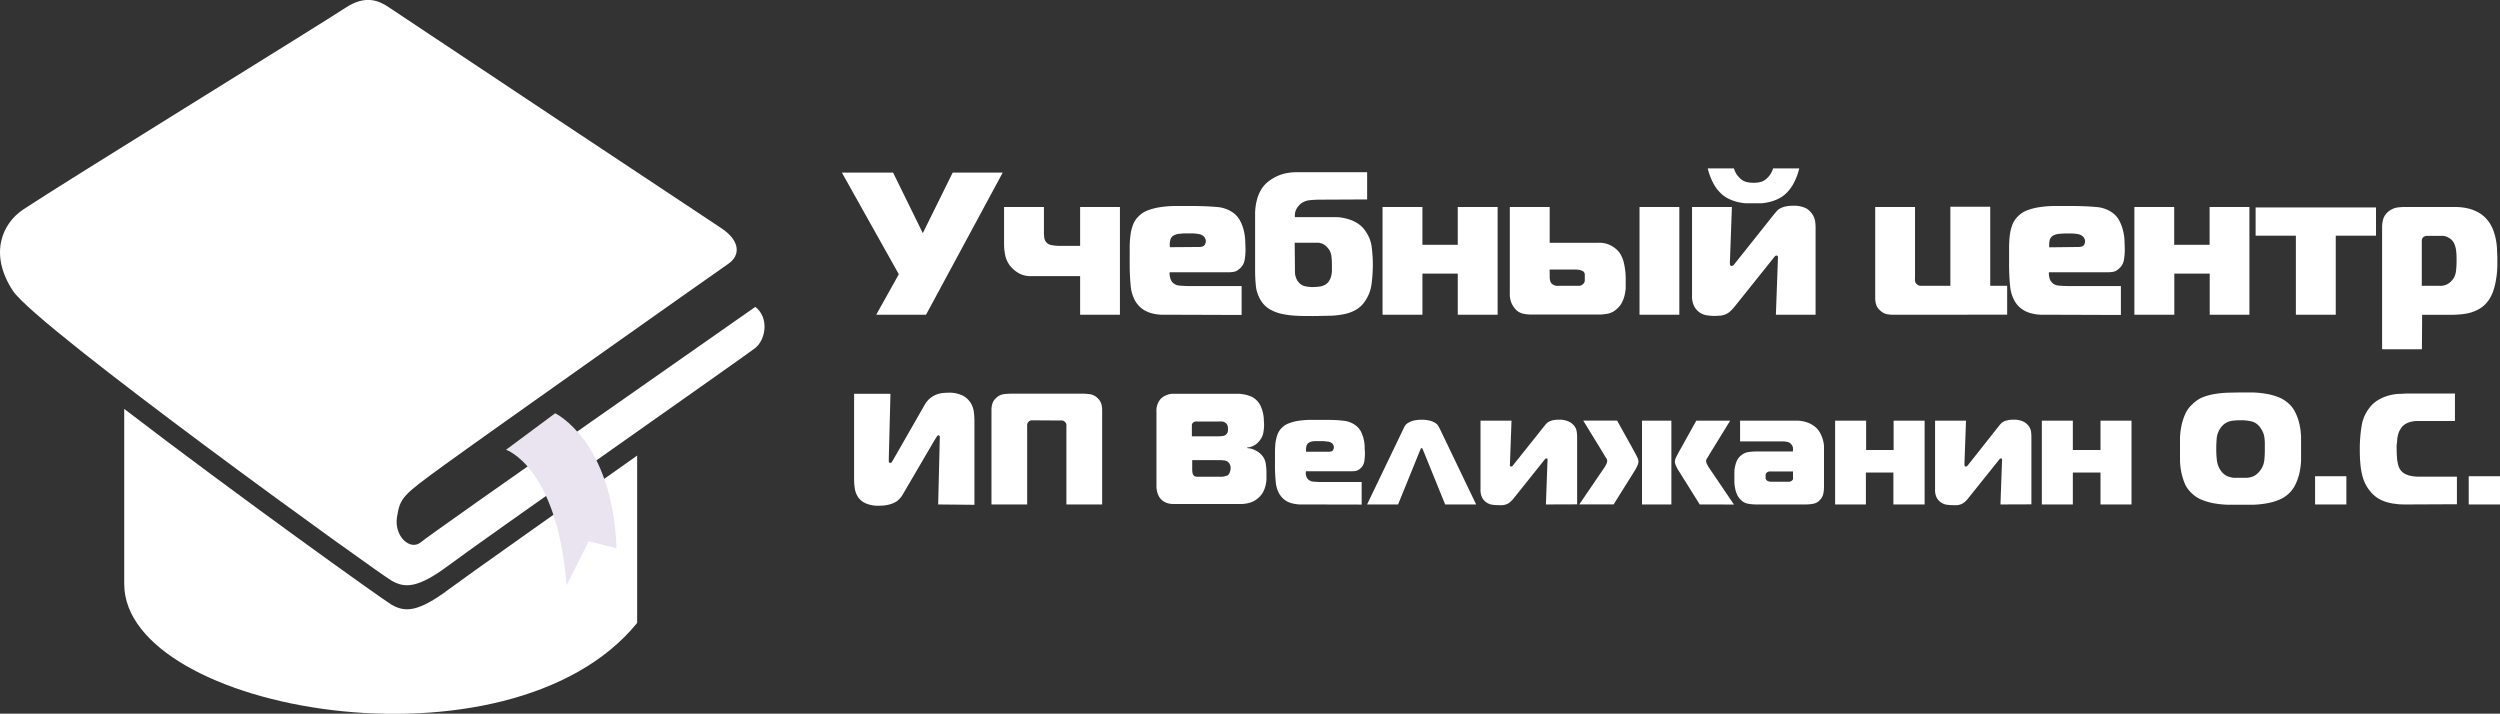 <svg xmlns="http://www.w3.org/2000/svg" viewBox="0 0 442.75 126.39"><rect x="0" y="0" width="442.75" height="126.39" fill="#333333" stroke="none"/><defs><style>.cls-1{fill:#fff;}.cls-2{fill:#e9e4ef;}</style></defs><g id="OBJECTS"><path class="cls-1" d="M4.14,37.08c-3.84,2.55-6.09,8-1.84,14.44s64.92,50.16,67.14,51.37,4.45,1.42,10.11-2.83,53-37.43,54.21-38.43c1.94-1.59,2.42-5.46,0-7.28,0,0-57.33,40.05-59.2,41.66s-4.8-1-4.25-4.45,1-3.84,8.23-9.1S127.11,48,129,46.71c2.12-1.46,2.17-4.05-1.3-6.33-4.83-3.18-57-37.83-58.78-39.05S64.73-1,61.09,1.44,11.21,32.38,4.14,37.08Z"/><path class="cls-1" d="M69.44,107.15C68,106.35,41.36,87.27,22,72.42v31c0,22.61,68.23,34.7,90.84,6.9V80.68C99,90.48,82.73,101.94,79.55,104.32,73.89,108.57,71.67,108.36,69.44,107.15Z"/><path class="cls-2" d="M98.32,73.19S108.47,78,109.19,97.11l-4.92-1.26-3.93,7.8c-1.66-21-10.72-24-10.72-24Z"/><path class="cls-1" d="M155.18,55.74l4-7.17-10.08-18h9.07l5.26,10.72,5.29-10.72h8.86L164,55.74Z"/><path class="cls-1" d="M191.29,55.74V48.9h-8.68a4.18,4.18,0,0,1-2.36-.62A5.22,5.22,0,0,1,178.83,47,4.69,4.69,0,0,1,178,45.1a10.42,10.42,0,0,1-.18-1.93V36.66h7.06v4c0,.6,0,1.05.05,1.35a1.79,1.79,0,0,0,.24.73,1.54,1.54,0,0,0,1.08.67,7.7,7.7,0,0,0,1.22.13h3.82V36.66h7.05V55.74Z"/><path class="cls-1" d="M207.81,55.74c-.72,0-1.4,0-2.05,0a7.78,7.78,0,0,1-1.84-.27,5.08,5.08,0,0,1-1.58-.74,4.72,4.72,0,0,1-1.3-1.44,6.63,6.63,0,0,1-.79-2.64,39.25,39.25,0,0,1-.18-4.2V43.93a17.23,17.23,0,0,1,.13-2.22,7.92,7.92,0,0,1,.45-1.89,4.17,4.17,0,0,1,1-1.51,4.39,4.39,0,0,1,1.64-1.06,10.52,10.52,0,0,1,2.18-.56,19.58,19.58,0,0,1,2.5-.21c.87,0,1.77,0,2.68,0,1.94,0,3.55.06,4.82.18a5.54,5.54,0,0,1,3.06,1.12,4.07,4.07,0,0,1,1.1,1.33,7.2,7.2,0,0,1,.63,1.65,10.43,10.43,0,0,1,.27,1.75c0,.59.05,1.15.05,1.67a11,11,0,0,1-.16,1.89,2.57,2.57,0,0,1-1,1.61,1.86,1.86,0,0,1-.92.46,5.7,5.7,0,0,1-.95.08h-10.4a2.55,2.55,0,0,0,.05.82,2.17,2.17,0,0,0,.27.72,1.73,1.73,0,0,0,1.35.81,17.89,17.89,0,0,0,1.82.09h9.25v5.12Zm4.54-12c.5,0,.82-.12,1-.36a1.38,1.38,0,0,0,.2-.65,1.35,1.35,0,0,0-.25-.75,1.72,1.72,0,0,0-1.05-.54,8.2,8.2,0,0,0-1-.11l-.86,0c-.41,0-.85,0-1.33.06a2.66,2.66,0,0,0-1.12.27,1.27,1.27,0,0,0-.68.84,3.55,3.55,0,0,0-.07,1.28Z"/><path class="cls-1" d="M233.73,35.36q-.72,0-1.71.09a3.08,3.08,0,0,0-1.71.67,4,4,0,0,0-.68.84,2.37,2.37,0,0,0-.29,1.5h6c.45,0,1,0,1.54,0a8.66,8.66,0,0,1,1.77.31,6.93,6.93,0,0,1,1.73.75A4.82,4.82,0,0,1,241.87,41a6.08,6.08,0,0,1,1.06,2.77,24.43,24.43,0,0,1,.2,3.06,27.79,27.79,0,0,1-.22,3.42,6.86,6.86,0,0,1-1.15,3.06,4.84,4.84,0,0,1-1.55,1.51,6.79,6.79,0,0,1-2.05.79,14.83,14.83,0,0,1-2.56.31c-.93,0-1.95.05-3.06.05s-2,0-2.91-.05a14.76,14.76,0,0,1-2.61-.33,7.49,7.49,0,0,1-2.18-.84,4.57,4.57,0,0,1-1.59-1.62,6.09,6.09,0,0,1-.84-2.56,26.82,26.82,0,0,1-.13-2.7V38.06a9.83,9.83,0,0,1,.31-2.61,6.63,6.63,0,0,1,.84-2,5.4,5.4,0,0,1,1.3-1.39,8.13,8.13,0,0,1,1.58-.92,7.5,7.5,0,0,1,1.68-.5,8.93,8.93,0,0,1,1.56-.14h12.57v4.82Zm-4.39,12.89a2.84,2.84,0,0,0,.25,1.1,2.38,2.38,0,0,0,.72.95,2.15,2.15,0,0,0,1,.43,6.93,6.93,0,0,0,1.13.11,10.69,10.69,0,0,0,1.1-.07,2.78,2.78,0,0,0,1.17-.36,1.9,1.9,0,0,0,.68-.67,2.92,2.92,0,0,0,.36-.84,4.34,4.34,0,0,0,.13-.89c0-.3,0-.58,0-.84,0-.55,0-1.07-.06-1.55a3.09,3.09,0,0,0-.34-1.26,4.07,4.07,0,0,0-.72-.85,2.28,2.28,0,0,0-1.62-.52h-3.85Z"/><path class="cls-1" d="M258.17,55.74V48.46h-6.26v7.28h-7.06V36.66h7.06v6.69h6.26V36.66h7.06V55.74Z"/><path class="cls-1" d="M274.45,36.66V43h8.6a4.34,4.34,0,0,1,2.39.56,4.88,4.88,0,0,1,1.28,1.06,5.42,5.42,0,0,1,.85,1.85,12.92,12.92,0,0,1,.34,3.37c0,.36,0,.74,0,1.15a6.75,6.75,0,0,1-.18,1.24,5.7,5.7,0,0,1-.43,1.24,3.67,3.67,0,0,1-.83,1.12,3.41,3.41,0,0,1-1.62.94,8.45,8.45,0,0,1-1.8.18H271.17a7.42,7.42,0,0,1-1.39-.15,2.57,2.57,0,0,1-1.42-.83,4.39,4.39,0,0,1-.59-.88,4,4,0,0,1-.38-1.92V36.66Zm0,12.38a2.74,2.74,0,0,0,.09.7,1,1,0,0,0,.3.52,1.52,1.52,0,0,0,1.12.36h2.88c.33,0,.62,0,.84,0a1,1,0,0,0,.56-.22.93.93,0,0,0,.42-.61,5.42,5.42,0,0,0,0-.65,4,4,0,0,0,0-.59.74.74,0,0,0-.32-.52l-.38-.17a3.53,3.53,0,0,0-1.13-.12h-4.39Zm15.91-12.38h7.05V55.74h-7.05Z"/><path class="cls-1" d="M314.51,55.74l.36-9.9a2.41,2.41,0,0,0,0-.4.23.23,0,0,0-.25-.18.43.43,0,0,0-.33.18l-.32.4-6.77,8.46a6.52,6.52,0,0,1-.83.88,2.7,2.7,0,0,1-.81.5,3.55,3.55,0,0,1-.88.22c-.31,0-.66.05-1,.05a10.1,10.1,0,0,1-1.28-.09,3.18,3.18,0,0,1-1.32-.47,3,3,0,0,1-1-1.08,3.81,3.81,0,0,1-.42-2V36.66h7.06l-.36,9.9a1.32,1.32,0,0,0,.05.39.26.26,0,0,0,.27.15.48.48,0,0,0,.38-.2l.27-.34,6.91-8.68.45-.52a2,2,0,0,1,.62-.47,3.77,3.77,0,0,1,.9-.32,5.49,5.49,0,0,1,1.35-.13,4.87,4.87,0,0,1,2.34.47A3.35,3.35,0,0,1,321,38a3,3,0,0,1,.47,1.26,9.12,9.12,0,0,1,.07,1V55.74Zm-4-23.37a5,5,0,0,0,1.43-.18,2.84,2.84,0,0,0,1.2-.83,3.62,3.62,0,0,0,.87-1.54h4.64a10.82,10.82,0,0,1-.92,2.5,7.12,7.12,0,0,1-1.49,2,5.68,5.68,0,0,1-1.37.92,7.5,7.5,0,0,1-1.46.52A9.38,9.38,0,0,1,312,36c-.5,0-1,0-1.43,0s-.93,0-1.42,0a9.38,9.38,0,0,1-1.47-.24,7.28,7.28,0,0,1-1.46-.52,5.68,5.68,0,0,1-1.37-.92,6.94,6.94,0,0,1-1.49-2,10.82,10.82,0,0,1-.92-2.5h4.64a3.62,3.62,0,0,0,.87,1.54,2.78,2.78,0,0,0,1.2.83A5,5,0,0,0,310.55,32.37Z"/><path class="cls-1" d="M335.14,55.74a5.41,5.41,0,0,1-1-.11A2.29,2.29,0,0,1,333,55a2.27,2.27,0,0,1-.74-1.07,4.08,4.08,0,0,1-.16-1.17V36.66h7.05V49.15a4,4,0,0,0,0,.59.9.9,0,0,0,.29.56,1,1,0,0,0,.59.31h5.38v-14h7.06v14h3v5.12Z"/><path class="cls-1" d="M363.54,55.74c-.71,0-1.4,0-2.05,0a7.69,7.69,0,0,1-1.83-.27,5,5,0,0,1-1.59-.74,4.57,4.57,0,0,1-1.29-1.44,6.63,6.63,0,0,1-.79-2.64,39.25,39.25,0,0,1-.18-4.2V43.93a19.32,19.32,0,0,1,.12-2.22,8.43,8.43,0,0,1,.45-1.89,4.3,4.3,0,0,1,1-1.51A4.47,4.47,0,0,1,359,37.25a10.69,10.69,0,0,1,2.18-.56,19.58,19.58,0,0,1,2.5-.21c.88,0,1.77,0,2.68,0q2.92,0,4.83.18a5.54,5.54,0,0,1,3.06,1.12,4,4,0,0,1,1.09,1.33,7.2,7.2,0,0,1,.63,1.65,9.52,9.52,0,0,1,.28,1.75c0,.59.05,1.15.05,1.67a11,11,0,0,1-.16,1.89,2.57,2.57,0,0,1-1,1.61,1.86,1.86,0,0,1-.92.46,5.8,5.8,0,0,1-1,.08H362.86a2.89,2.89,0,0,0,.06.82,1.8,1.8,0,0,0,.27.72,1.73,1.73,0,0,0,1.35.81,17.69,17.69,0,0,0,1.81.09h9.26v5.12Zm4.54-12q.75,0,1-.36a1.36,1.36,0,0,0,.19-.65A1.27,1.27,0,0,0,369,42a1.72,1.72,0,0,0-1-.54,8.67,8.67,0,0,0-1-.11l-.86,0c-.41,0-.86,0-1.34.06a2.57,2.57,0,0,0-1.11.27,1.31,1.31,0,0,0-.69.84,3.79,3.79,0,0,0-.07,1.28Z"/><path class="cls-1" d="M391.34,55.74V48.46h-6.27v7.28H378V36.66h7.05v6.69h6.27V36.66h7.05V55.74Z"/><path class="cls-1" d="M406.6,55.74v-14h-7.13v-5h21.32v5h-7.13v14Z"/><path class="cls-1" d="M428.92,61.86h-7.05V40.29a5.16,5.16,0,0,1,.23-1.58,2.71,2.71,0,0,1,1.06-1.37,3.24,3.24,0,0,1,1.33-.58,9.12,9.12,0,0,1,1.37-.1h8.86c.31,0,.69,0,1.13.05a8.86,8.86,0,0,1,1.42.25,6.93,6.93,0,0,1,1.53.6,5.19,5.19,0,0,1,1.43,1.08,6,6,0,0,1,1.13,1.67,9.28,9.28,0,0,1,.61,1.87,12.53,12.53,0,0,1,.25,1.86c0,.6.06,1.12.06,1.58s0,.93,0,1.57a17.92,17.92,0,0,1-.18,2,12.85,12.85,0,0,1-.47,2.09,6.65,6.65,0,0,1-.86,1.84,5.26,5.26,0,0,1-1.48,1.46,6.93,6.93,0,0,1-1.72.77,8.82,8.82,0,0,1-1.77.32c-.57.05-1.11.08-1.62.08h-5.22ZM432,50.62a2.68,2.68,0,0,0,1.76-.5,3.56,3.56,0,0,0,.87-1,3.62,3.62,0,0,0,.35-1.32,16.55,16.55,0,0,0,.08-1.67c0-.55,0-1.06-.06-1.51a4.15,4.15,0,0,0-.27-1.26,2.18,2.18,0,0,0-.57-.9,2.71,2.71,0,0,0-.74-.49,2.6,2.6,0,0,0-.72-.2l-.49,0h-2.48a.88.88,0,0,0-.31.09,1,1,0,0,0-.27.16.87.87,0,0,0-.25.65v7.95Z"/><path class="cls-1" d="M166.15,89.34l.28-11.51a3.89,3.89,0,0,0,0-.51.23.23,0,0,0-.25-.22c-.1,0-.19.08-.28.24l-.45.71-5.57,9.52a4.26,4.26,0,0,1-.51.7,2.86,2.86,0,0,1-.79.65,5.1,5.1,0,0,1-1.21.46,7.09,7.09,0,0,1-1.72.18,5.46,5.46,0,0,1-2.31-.41A3.28,3.28,0,0,1,152,88.09a3.68,3.68,0,0,1-.6-1.5,10.92,10.92,0,0,1-.14-1.73V69.74h6.44L157.41,81v.31a3.77,3.77,0,0,0,0,.44.26.26,0,0,0,.3.23c.09,0,.17-.06.25-.18s.18-.29.31-.52l5.4-9.43a4.51,4.51,0,0,1,1-1.28,4.36,4.36,0,0,1,1.13-.68,4.48,4.48,0,0,1,1.12-.28,9.12,9.12,0,0,1,1-.06,5.42,5.42,0,0,1,2.62.53,3.76,3.76,0,0,1,1.38,1.29,4.13,4.13,0,0,1,.55,1.6,14,14,0,0,1,.1,1.43v15Z"/><path class="cls-1" d="M183.14,74.44l-.5,0a.9.9,0,0,0-.73.73,4.33,4.33,0,0,0,0,.53V89.34h-6.32V72.56a3.58,3.58,0,0,1,.14-1,2.16,2.16,0,0,1,.61-1,2.42,2.42,0,0,1,1.46-.76,12.8,12.8,0,0,1,1.48-.08h12.27a9.31,9.31,0,0,1,1.56.11,2.38,2.38,0,0,1,1.32.73,2.28,2.28,0,0,1,.62,1,4,4,0,0,1,.14,1V89.34h-6.33V75.73a4.67,4.67,0,0,0,0-.52.8.8,0,0,0-.25-.49.82.82,0,0,0-.46-.25,4.28,4.28,0,0,0-.52,0Z"/><path class="cls-1" d="M204.81,72.9a3.16,3.16,0,0,1,.68-2.18,2.72,2.72,0,0,1,1-.7,2.89,2.89,0,0,1,1.25-.28h10.64c.35,0,.72,0,1.1,0a7.29,7.29,0,0,1,1.14.17,5.3,5.3,0,0,1,1.08.37,3.45,3.45,0,0,1,.93.7,3.16,3.16,0,0,1,.66,1,6.09,6.09,0,0,1,.37,1.09,7.19,7.19,0,0,1,.16,1.12c0,.37.05.72.05,1a8,8,0,0,1-.16,1.57,3.18,3.18,0,0,1-.82,1.49,2.92,2.92,0,0,1-2,1v.11a3.53,3.53,0,0,1,1.34.35,3.82,3.82,0,0,1,1,.66,2.9,2.9,0,0,1,.92,1.66,11.12,11.12,0,0,1,.14,1.81c0,.32,0,.65,0,1a5.38,5.38,0,0,1-.13,1,5,5,0,0,1-.35,1.07,3.35,3.35,0,0,1-.68,1,4.3,4.3,0,0,1-1,.79,3.85,3.85,0,0,1-1.05.4,6.13,6.13,0,0,1-1.15.16c-.4,0-.81,0-1.22,0H207.75a3.33,3.33,0,0,1-.75-.09,2.66,2.66,0,0,1-1.46-.84,2.76,2.76,0,0,1-.54-1,3.75,3.75,0,0,1-.19-1.16Zm11,4.37a4.78,4.78,0,0,0,.82-.07,1,1,0,0,0,.69-.46,1.49,1.49,0,0,0,.15-.45,2.57,2.57,0,0,0,0-.45,1.23,1.23,0,0,0-.08-.49,1.1,1.1,0,0,0-.22-.35,1.23,1.23,0,0,0-.72-.35,6.45,6.45,0,0,0-.71,0h-3.61a2.77,2.77,0,0,0-.42,0,.82.82,0,0,0-.4.19.6.6,0,0,0-.23.41c0,.14,0,.28,0,.43v1.6ZM211.14,83a3.79,3.79,0,0,0,.06.77.88.88,0,0,0,.17.4.81.81,0,0,0,.57.26c.25,0,.45,0,.6,0h3.36a3.65,3.65,0,0,0,1.25-.14,1,1,0,0,0,.43-.25,1.37,1.37,0,0,0,.25-.5,2,2,0,0,0,.12-.65,1.38,1.38,0,0,0-.26-.84,1.14,1.14,0,0,0-.77-.49,6.63,6.63,0,0,0-.85-.07h-4.93Z"/><path class="cls-1" d="M231.81,89.34c-.56,0-1.1,0-1.6,0a6.57,6.57,0,0,1-1.43-.21,3.66,3.66,0,0,1-1.23-.58,3.71,3.71,0,0,1-1-1.12,5.06,5.06,0,0,1-.61-2.05,28.85,28.85,0,0,1-.14-3.27V80.15a15.42,15.42,0,0,1,.09-1.72,7.19,7.19,0,0,1,.35-1.47,3.28,3.28,0,0,1,.76-1.18,3.4,3.4,0,0,1,1.27-.82,8.45,8.45,0,0,1,1.7-.44,16.73,16.73,0,0,1,1.94-.16c.68,0,1.38,0,2.09,0,1.51,0,2.76,0,3.75.14a4.28,4.28,0,0,1,2.38.87,3.18,3.18,0,0,1,.86,1,6.47,6.47,0,0,1,.49,1.29,7,7,0,0,1,.2,1.36c0,.46.05.89.05,1.3a9.12,9.12,0,0,1-.13,1.47,2,2,0,0,1-.77,1.25,1.55,1.55,0,0,1-.71.36,4.44,4.44,0,0,1-.74.06h-8.1a2,2,0,0,0,0,.64,1.49,1.49,0,0,0,.21.56,1.36,1.36,0,0,0,1.05.63,12.8,12.8,0,0,0,1.41.07h7.2v4ZM235.33,80c.4,0,.64-.09.75-.28a1.05,1.05,0,0,0,.15-.5,1,1,0,0,0-.2-.59,1.39,1.39,0,0,0-.81-.42c-.22,0-.48-.06-.78-.08l-.67,0c-.32,0-.67,0-1,0a2.31,2.31,0,0,0-.87.21,1,1,0,0,0-.53.66,2.87,2.87,0,0,0-.06,1Z"/><path class="cls-1" d="M248.69,75.64a2.21,2.21,0,0,1,.18-.3,1.66,1.66,0,0,1,.51-.45,3.48,3.48,0,0,1,.92-.39,6.44,6.44,0,0,1,2.94,0,3.48,3.48,0,0,1,.92.39,1.45,1.45,0,0,1,.49.45l.2.3,6.58,13.7h-5.49l-3.89-9.58-.1-.22c0-.12-.11-.17-.18-.17s-.14,0-.18.17l-.1.22-3.89,9.58h-5.49Z"/><path class="cls-1" d="M273.78,89.34l.28-7.7a1.42,1.42,0,0,0,0-.31c0-.09-.08-.14-.2-.14a.34.34,0,0,0-.25.14l-.25.31-5.26,6.58a4.78,4.78,0,0,1-.65.68,1.93,1.93,0,0,1-.63.39,2.51,2.51,0,0,1-.68.17,6.93,6.93,0,0,1-.82,0,7.19,7.19,0,0,1-1-.07,2.36,2.36,0,0,1-1-.36,2.39,2.39,0,0,1-.8-.84,3,3,0,0,1-.32-1.53V74.5h5.49l-.28,7.7a.8.8,0,0,0,0,.3.2.2,0,0,0,.21.12.35.35,0,0,0,.29-.16,3,3,0,0,0,.21-.26l5.38-6.75.35-.41a1.58,1.58,0,0,1,.47-.36,3,3,0,0,1,.7-.25,4.34,4.34,0,0,1,1.05-.1,3.76,3.76,0,0,1,1.82.36,2.87,2.87,0,0,1,1,.84,2.39,2.39,0,0,1,.36,1,7.19,7.19,0,0,1,.06.79v12Z"/><path class="cls-1" d="M283.94,83.09a5.48,5.48,0,0,0,.59-1,1.52,1.52,0,0,0,.11-.44,1,1,0,0,0-.19-.54c-.14-.2-.3-.47-.51-.83l-3.55-5.79h6l2.94,5.29c.22.41.42.78.58,1.1a2,2,0,0,1,.26.91,2.1,2.1,0,0,1-.13.54,6.92,6.92,0,0,1-.57,1.09l-3.7,5.91h-6.08Zm6.86,6.25V74.5H296V89.34Zm10.22,0-3.69-5.91a6.38,6.38,0,0,1-.58-1.09,2.1,2.1,0,0,1-.13-.54,2,2,0,0,1,.26-.91c.17-.32.36-.69.59-1.1l2.94-5.29h6l-3.56,5.79c-.21.36-.37.63-.5.83a.93.93,0,0,0-.2.54,1.52,1.52,0,0,0,.11.44,6.18,6.18,0,0,0,.59,1l4.23,6.25Z"/><path class="cls-1" d="M318,74.5a5.66,5.66,0,0,1,2.29.4,4.7,4.7,0,0,1,1.38.88,4,4,0,0,1,.73,1,5.48,5.48,0,0,1,.43,1.09,5.22,5.22,0,0,1,.2,1.09c0,.37,0,.7,0,1v6.21a6.51,6.51,0,0,1-.11,1.22,2.17,2.17,0,0,1-.62,1.16,2,2,0,0,1-1.2.67,7.51,7.51,0,0,1-1.31.12h-8.74a8.6,8.6,0,0,1-1.42-.12,2.34,2.34,0,0,1-1.3-.67,3.07,3.07,0,0,1-.67-.92,4.37,4.37,0,0,1-.36-1.11,7.42,7.42,0,0,1-.14-1.13c0-.37,0-.71,0-1s0-.65,0-1a6,6,0,0,1,.17-1,3.7,3.7,0,0,1,.38-1,2.35,2.35,0,0,1,.7-.78,2.54,2.54,0,0,1,1.3-.56,10.25,10.25,0,0,1,1.33-.09h6.49v-.22a2.77,2.77,0,0,0,0-.46,1.07,1.07,0,0,0-.24-.52,1.16,1.16,0,0,0-.78-.5,4.79,4.79,0,0,0-.89-.09h-7.45V74.5Zm-4.31,9-.37,0a1,1,0,0,0-.44.21.77.77,0,0,0-.18.33,1.5,1.5,0,0,0,0,.37,1.27,1.27,0,0,0,0,.34.7.7,0,0,0,.53.5,1.51,1.51,0,0,0,.41.06h2.85a2.28,2.28,0,0,0,.45,0,.75.75,0,0,0,.36-.16.51.51,0,0,0,.24-.33,1.72,1.72,0,0,0,0-.39v-.93Z"/><path class="cls-1" d="M335.32,89.34V83.68h-4.87v5.66H325V74.5h5.49v5.2h4.87V74.5h5.49V89.34Z"/><path class="cls-1" d="M354.28,89.34l.28-7.7a1.42,1.42,0,0,0,0-.31.18.18,0,0,0-.2-.14.33.33,0,0,0-.25.14l-.25.31-5.27,6.58a4.26,4.26,0,0,1-.64.68,2.16,2.16,0,0,1-.63.39,2.49,2.49,0,0,1-.69.17,6.65,6.65,0,0,1-.81,0,7.19,7.19,0,0,1-1-.07,2.31,2.31,0,0,1-1-.36,2.39,2.39,0,0,1-.8-.84,3,3,0,0,1-.32-1.53V74.5h5.48l-.28,7.7a.78.78,0,0,0,.05.3q0,.12.21.12a.35.35,0,0,0,.29-.16l.21-.26L354,75.45c.11-.13.22-.27.35-.41a1.58,1.58,0,0,1,.47-.36,3,3,0,0,1,.7-.25,4.34,4.34,0,0,1,1.05-.1,3.76,3.76,0,0,1,1.82.36,2.74,2.74,0,0,1,.95.84,2.28,2.28,0,0,1,.37,1,6.72,6.72,0,0,1,.05.79v12Z"/><path class="cls-1" d="M372,89.34V83.68H367.1v5.66h-5.49V74.5h5.49v5.2H372V74.5h5.49V89.34Z"/><path class="cls-1" d="M396.78,69.51c.75,0,1.51,0,2.3,0a17.4,17.4,0,0,1,2.3.24,10.75,10.75,0,0,1,2.16.6,6,6,0,0,1,1.81,1.14,5.27,5.27,0,0,1,1.23,1.71,9.56,9.56,0,0,1,.67,2,13,13,0,0,1,.27,2.17c0,.74,0,1.43,0,2.09s0,1.34,0,2.07a12.77,12.77,0,0,1-.27,2.15,9.65,9.65,0,0,1-.67,2,5.69,5.69,0,0,1-1.23,1.73,5.78,5.78,0,0,1-1.81,1.14,10.75,10.75,0,0,1-2.16.6,17.52,17.52,0,0,1-2.32.24c-.79,0-1.55,0-2.28,0s-1.49,0-2.28,0a17.68,17.68,0,0,1-2.33-.24,10.84,10.84,0,0,1-2.15-.6,5.67,5.67,0,0,1-1.81-1.14A5.28,5.28,0,0,1,387,85.81a10.88,10.88,0,0,1-.65-2,12.77,12.77,0,0,1-.27-2.15c0-.73,0-1.42,0-2.07s0-1.35,0-2.09a13,13,0,0,1,.27-2.17,10.78,10.78,0,0,1,.65-2,4.91,4.91,0,0,1,1.25-1.71A5.85,5.85,0,0,1,390,70.39a10.84,10.84,0,0,1,2.15-.6,17.73,17.73,0,0,1,2.31-.24C395.27,69.53,396,69.51,396.78,69.51Zm-4.28,10a16,16,0,0,0,.12,2.08,4.09,4.09,0,0,0,.6,1.64,3.26,3.26,0,0,0,.69.77,2.44,2.44,0,0,0,.81.43,4,4,0,0,0,.95.19c.35,0,.72,0,1.11,0s.79,0,1.13,0a3.73,3.73,0,0,0,.94-.19,2.31,2.31,0,0,0,.78-.43A3.77,3.77,0,0,0,401,81.59a17.55,17.55,0,0,0,.1-2c0-.43,0-.82,0-1.15a8.8,8.8,0,0,0-.07-.94,3.89,3.89,0,0,0-.21-.83,4.08,4.08,0,0,0-.44-.81,2.72,2.72,0,0,0-1.48-1.19,7.64,7.64,0,0,0-2.07-.24c-.41,0-.78,0-1.12.05a3.64,3.64,0,0,0-1,.19,2.88,2.88,0,0,0-.81.44,2.94,2.94,0,0,0-.68.75,3.78,3.78,0,0,0-.63,1.64A20.48,20.48,0,0,0,392.5,79.54Z"/><path class="cls-1" d="M410,89.34v-5h5.54v5Z"/><path class="cls-1" d="M426.4,89.34c-.76,0-1.47,0-2.11-.1a8.48,8.48,0,0,1-1.78-.37,6.17,6.17,0,0,1-1.51-.72,5.48,5.48,0,0,1-1.29-1.22,6.11,6.11,0,0,1-.78-1.19,7.2,7.2,0,0,1-.56-1.51,12.27,12.27,0,0,1-.34-2c-.07-.73-.11-1.56-.11-2.49a25.89,25.89,0,0,1,.32-4.31,6.94,6.94,0,0,1,1.39-3.2,5.57,5.57,0,0,1,1.51-1.37,7.77,7.77,0,0,1,1.75-.77,8.91,8.91,0,0,1,1.83-.33c.62,0,1.21-.07,1.77-.07h8.28v4.87h-6.69a5.14,5.14,0,0,0-1.23.17,3.44,3.44,0,0,0-1,.46,2.68,2.68,0,0,0-.78.9,3,3,0,0,0-.35.82,5.09,5.09,0,0,0-.18,1c0,.32-.07.64-.09.93s0,.57,0,.82a13.12,13.12,0,0,0,.06,1.37c0,.37.08.68.13.94a2.89,2.89,0,0,0,.15.6,3.24,3.24,0,0,0,.14.33,2.21,2.21,0,0,0,.8.9,3.27,3.27,0,0,0,1.1.45,7.77,7.77,0,0,0,1.35.17c.48,0,1,0,1.51,0h5.43v4.88Z"/><path class="cls-1" d="M437.21,89.34v-5h5.54v5Z"/></g></svg>